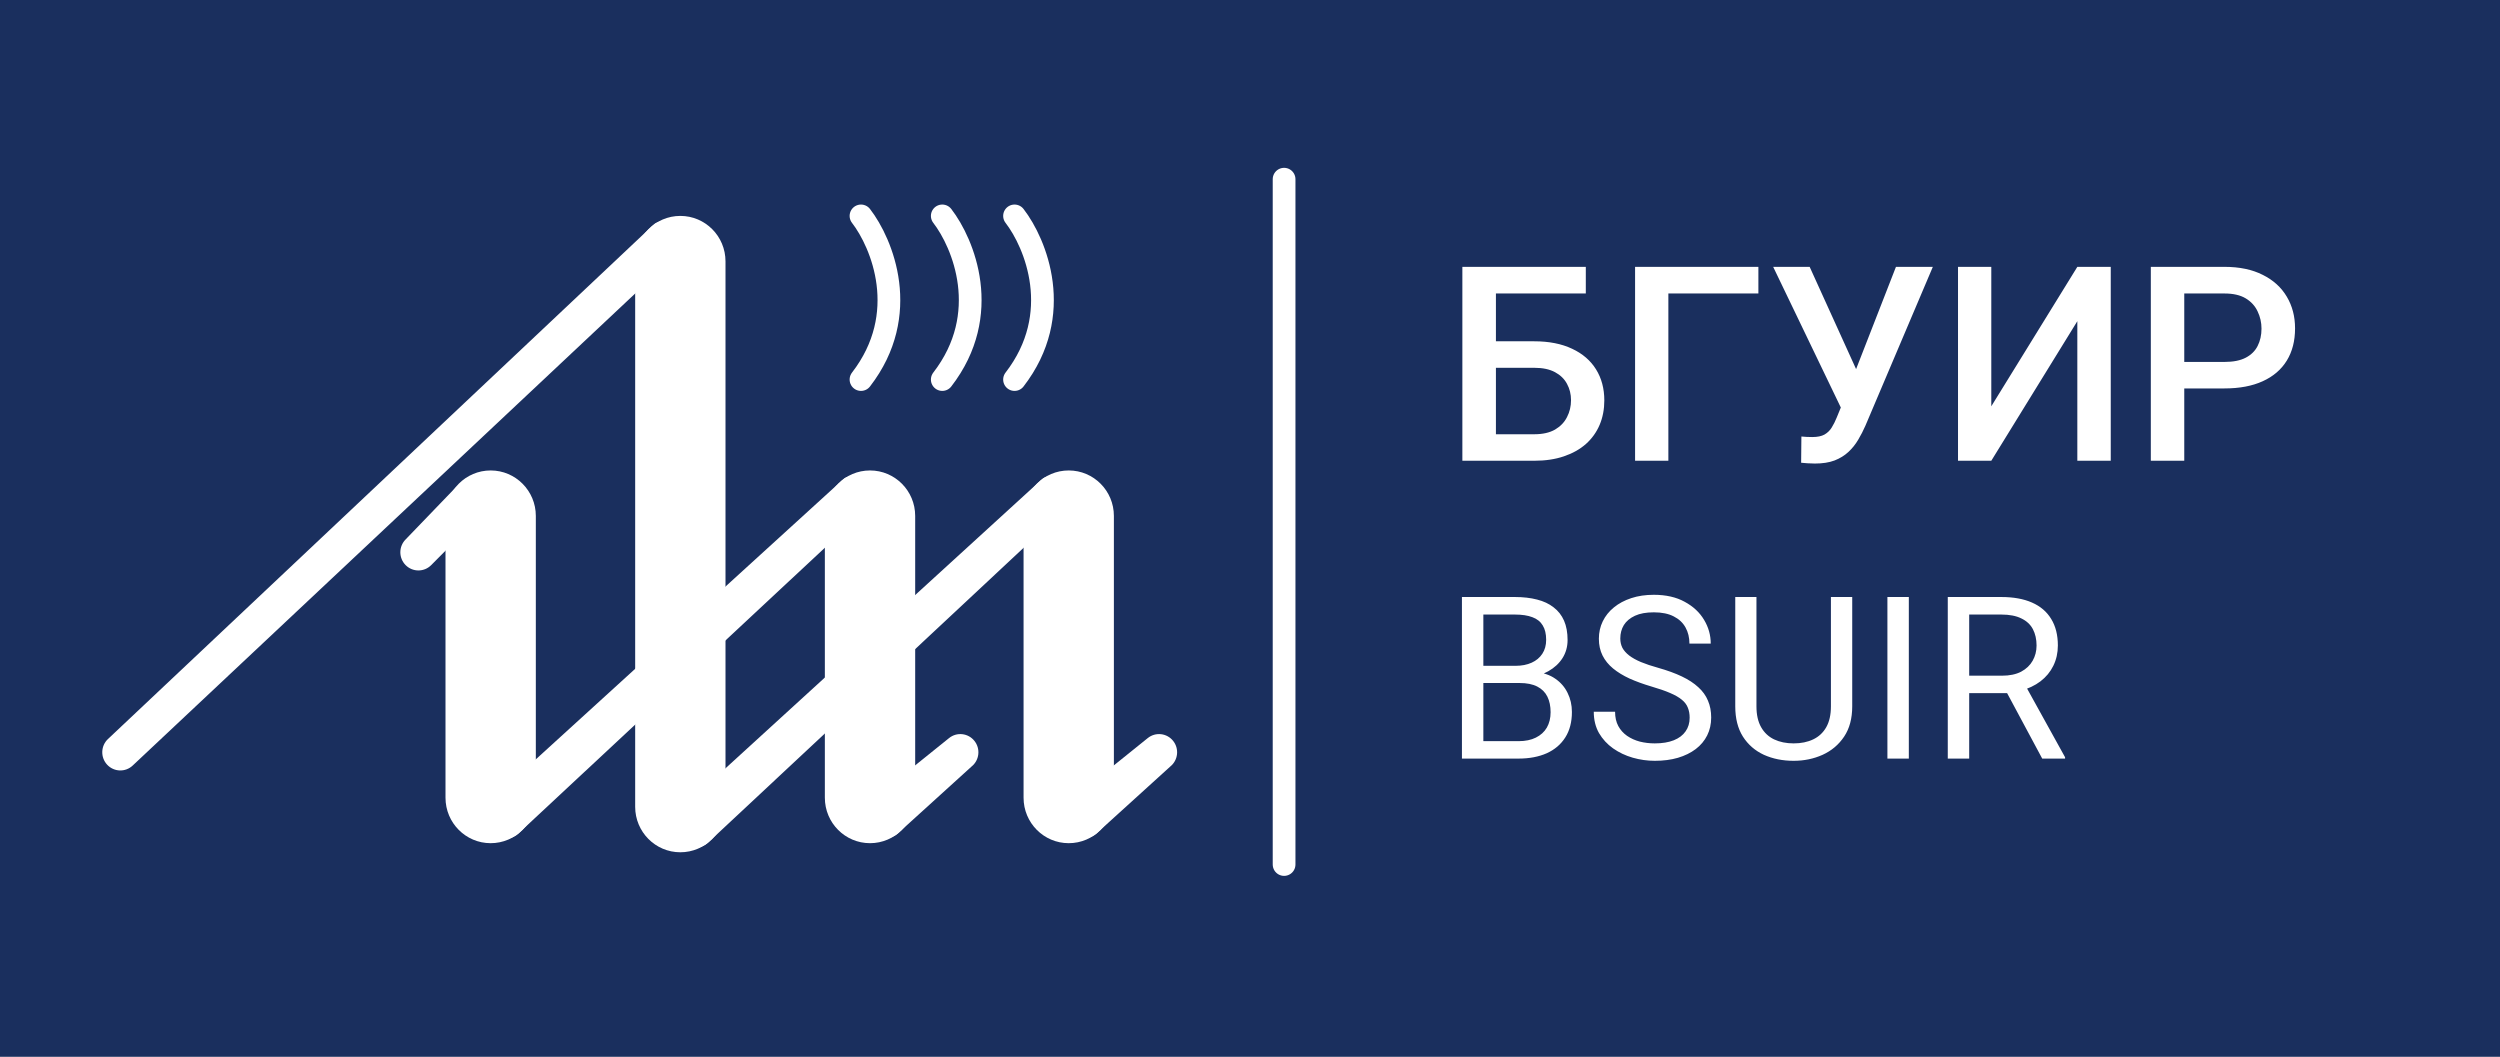 <svg width="220" height="93" viewBox="0 0 220 93" fill="none" xmlns="http://www.w3.org/2000/svg">
<rect width="220" height="93" fill="#1A2F5E"/>
<path d="M139.551 23.483V25.827H131.617V40.546H128.688V23.483H139.551ZM130.727 30.034H135.016C136.312 30.034 137.422 30.253 138.344 30.69C139.266 31.12 139.969 31.725 140.453 32.507C140.938 33.288 141.18 34.198 141.18 35.237C141.18 36.018 141.043 36.733 140.77 37.382C140.496 38.03 140.094 38.593 139.562 39.069C139.031 39.538 138.383 39.901 137.617 40.159C136.859 40.417 135.992 40.546 135.016 40.546H128.688V23.483H131.641V38.214H135.016C135.758 38.214 136.367 38.077 136.844 37.803C137.32 37.522 137.672 37.155 137.898 36.702C138.133 36.249 138.25 35.753 138.25 35.214C138.25 34.69 138.133 34.214 137.898 33.784C137.672 33.354 137.32 33.01 136.844 32.753C136.367 32.495 135.758 32.366 135.016 32.366H130.727V30.034ZM154.738 23.483V25.827H146.816V40.546H143.887V23.483H154.738ZM162.508 34.604L166.844 23.483H170.09L164.16 37.452C163.973 37.882 163.758 38.3 163.516 38.706C163.281 39.104 162.996 39.46 162.66 39.772C162.324 40.085 161.918 40.335 161.441 40.522C160.965 40.702 160.387 40.792 159.707 40.792C159.527 40.792 159.309 40.784 159.051 40.768C158.801 40.753 158.617 40.737 158.5 40.721L158.523 38.413C158.617 38.428 158.773 38.44 158.992 38.448C159.219 38.456 159.383 38.46 159.484 38.46C159.938 38.46 160.297 38.385 160.562 38.237C160.828 38.081 161.039 37.874 161.195 37.616C161.359 37.35 161.504 37.061 161.629 36.749L162.508 34.604ZM159.25 23.483L163.539 32.928L164.383 35.999L162.098 36.081L156.039 23.483H159.25ZM175.234 35.753L182.805 23.483H185.746V40.546H182.805V28.264L175.234 40.546H172.305V23.483H175.234V35.753ZM195.754 34.182H191.312V31.85H195.754C196.527 31.85 197.152 31.725 197.629 31.475C198.105 31.225 198.453 30.881 198.672 30.444C198.898 29.999 199.012 29.491 199.012 28.921C199.012 28.381 198.898 27.878 198.672 27.409C198.453 26.932 198.105 26.549 197.629 26.26C197.152 25.971 196.527 25.827 195.754 25.827H192.215V40.546H189.273V23.483H195.754C197.074 23.483 198.195 23.718 199.117 24.186C200.047 24.647 200.754 25.288 201.238 26.108C201.723 26.921 201.965 27.85 201.965 28.897C201.965 29.999 201.723 30.944 201.238 31.733C200.754 32.522 200.047 33.128 199.117 33.55C198.195 33.971 197.074 34.182 195.754 34.182Z" fill="white"/>
<path d="M133.719 60.105H130.115L130.096 58.592H133.367C133.908 58.592 134.38 58.5 134.783 58.318C135.187 58.136 135.499 57.875 135.721 57.537C135.949 57.192 136.062 56.782 136.062 56.306C136.062 55.785 135.962 55.362 135.76 55.037C135.564 54.705 135.262 54.464 134.852 54.314C134.448 54.158 133.934 54.08 133.309 54.08H130.535V66.756H128.65V52.537H133.309C134.038 52.537 134.689 52.612 135.262 52.761C135.835 52.905 136.32 53.133 136.717 53.445C137.12 53.751 137.426 54.142 137.635 54.617C137.843 55.092 137.947 55.662 137.947 56.326C137.947 56.912 137.798 57.442 137.498 57.918C137.199 58.386 136.782 58.77 136.248 59.07C135.721 59.37 135.102 59.562 134.393 59.646L133.719 60.105ZM133.631 66.756H129.373L130.438 65.222H133.631C134.23 65.222 134.738 65.118 135.154 64.91C135.577 64.701 135.9 64.409 136.121 64.031C136.342 63.647 136.453 63.194 136.453 62.673C136.453 62.146 136.359 61.691 136.17 61.306C135.981 60.922 135.685 60.626 135.281 60.418C134.878 60.209 134.357 60.105 133.719 60.105H131.033L131.053 58.592H134.725L135.125 59.138C135.809 59.197 136.388 59.392 136.863 59.724C137.339 60.05 137.7 60.467 137.947 60.974C138.201 61.482 138.328 62.042 138.328 62.654C138.328 63.539 138.133 64.288 137.742 64.9C137.358 65.506 136.814 65.968 136.111 66.287C135.408 66.599 134.581 66.756 133.631 66.756ZM148.689 63.162C148.689 62.83 148.637 62.537 148.533 62.283C148.436 62.023 148.26 61.788 148.006 61.58C147.758 61.371 147.413 61.173 146.971 60.984C146.535 60.795 145.981 60.603 145.311 60.408C144.607 60.2 143.973 59.968 143.406 59.715C142.84 59.454 142.355 59.158 141.951 58.826C141.548 58.494 141.238 58.113 141.023 57.683C140.809 57.254 140.701 56.762 140.701 56.209C140.701 55.655 140.815 55.144 141.043 54.675C141.271 54.207 141.596 53.8 142.02 53.455C142.449 53.103 142.96 52.83 143.553 52.635C144.145 52.439 144.806 52.342 145.535 52.342C146.603 52.342 147.508 52.547 148.25 52.957C148.999 53.36 149.568 53.891 149.959 54.548C150.35 55.2 150.545 55.896 150.545 56.638H148.67C148.67 56.105 148.556 55.633 148.328 55.222C148.1 54.806 147.755 54.48 147.293 54.246C146.831 54.005 146.245 53.885 145.535 53.885C144.865 53.885 144.311 53.985 143.875 54.187C143.439 54.389 143.113 54.663 142.898 55.008C142.69 55.353 142.586 55.746 142.586 56.189C142.586 56.489 142.648 56.762 142.771 57.01C142.902 57.25 143.1 57.475 143.367 57.683C143.641 57.892 143.986 58.084 144.402 58.26C144.826 58.435 145.33 58.605 145.916 58.767C146.723 58.995 147.42 59.249 148.006 59.529C148.592 59.809 149.074 60.125 149.451 60.476C149.835 60.821 150.118 61.215 150.301 61.658C150.49 62.094 150.584 62.589 150.584 63.142C150.584 63.722 150.467 64.246 150.232 64.715C149.998 65.183 149.663 65.584 149.227 65.916C148.79 66.248 148.266 66.505 147.654 66.687C147.049 66.863 146.372 66.951 145.623 66.951C144.965 66.951 144.318 66.86 143.68 66.677C143.048 66.495 142.472 66.222 141.951 65.857C141.437 65.493 141.023 65.043 140.711 64.51C140.405 63.969 140.252 63.344 140.252 62.635H142.127C142.127 63.123 142.221 63.543 142.41 63.894C142.599 64.239 142.856 64.526 143.182 64.754C143.514 64.981 143.888 65.151 144.305 65.261C144.728 65.366 145.167 65.418 145.623 65.418C146.281 65.418 146.837 65.326 147.293 65.144C147.749 64.962 148.094 64.701 148.328 64.363C148.569 64.024 148.689 63.624 148.689 63.162ZM161.121 52.537H162.996V62.156C162.996 63.224 162.758 64.112 162.283 64.822C161.808 65.532 161.176 66.066 160.389 66.424C159.607 66.775 158.758 66.951 157.84 66.951C156.876 66.951 156.004 66.775 155.223 66.424C154.448 66.066 153.833 65.532 153.377 64.822C152.928 64.112 152.703 63.224 152.703 62.156V52.537H154.568V62.156C154.568 62.898 154.705 63.51 154.979 63.992C155.252 64.474 155.633 64.832 156.121 65.066C156.616 65.3 157.189 65.418 157.84 65.418C158.497 65.418 159.07 65.3 159.559 65.066C160.053 64.832 160.438 64.474 160.711 63.992C160.984 63.51 161.121 62.898 161.121 62.156V52.537ZM167.977 52.537V66.756H166.092V52.537H167.977ZM171.404 52.537H176.111C177.179 52.537 178.081 52.7 178.816 53.025C179.559 53.351 180.122 53.832 180.506 54.47C180.896 55.102 181.092 55.88 181.092 56.804C181.092 57.455 180.958 58.051 180.691 58.592C180.431 59.125 180.053 59.581 179.559 59.959C179.07 60.33 178.484 60.606 177.801 60.789L177.273 60.994H172.85L172.83 59.461H176.17C176.847 59.461 177.41 59.343 177.859 59.109C178.309 58.868 178.647 58.546 178.875 58.142C179.103 57.739 179.217 57.293 179.217 56.804C179.217 56.258 179.109 55.779 178.895 55.369C178.68 54.959 178.341 54.643 177.879 54.422C177.423 54.194 176.834 54.08 176.111 54.08H173.289V66.756H171.404V52.537ZM179.715 66.756L176.258 60.31L178.221 60.3L181.727 66.638V66.756H179.715Z" fill="white"/>
<line x1="113" y1="15.769" x2="113" y2="76.077" stroke="white" stroke-width="2" stroke-linecap="round"/>
<path fill-rule="evenodd" clip-rule="evenodd" d="M59.87 19C62.065 19 63.844 20.791 63.844 23V71C63.844 73.209 62.065 75 59.87 75C57.675 75 55.895 73.209 55.895 71V23C55.895 20.791 57.675 19 59.87 19Z" fill="white"/>
<path fill-rule="evenodd" clip-rule="evenodd" d="M94.048 41.4C96.243 41.4 98.022 43.191 98.022 45.4V70.2C98.022 72.409 96.243 74.2 94.048 74.2C91.853 74.2 90.074 72.409 90.074 70.2V45.4C90.074 43.191 91.853 41.4 94.048 41.4Z" fill="white"/>
<path fill-rule="evenodd" clip-rule="evenodd" d="M76.562 41.4C78.757 41.4 80.536 43.191 80.536 45.4V70.2C80.536 72.409 78.757 74.2 76.562 74.2C74.367 74.2 72.587 72.409 72.587 70.2V45.4C72.587 43.191 74.367 41.4 76.562 41.4Z" fill="white"/>
<path fill-rule="evenodd" clip-rule="evenodd" d="M43.178 41.4C45.373 41.4 47.153 43.191 47.153 45.4V70.2C47.153 72.409 45.373 74.2 43.178 74.2C40.983 74.2 39.204 72.409 39.204 70.2V45.4C39.204 43.191 40.983 41.4 43.178 41.4Z" fill="white"/>
<path fill-rule="evenodd" clip-rule="evenodd" d="M59.442 20.308C60.041 20.954 60.007 21.967 59.365 22.57L11.674 67.37C11.033 67.973 10.027 67.938 9.428 67.292C8.828 66.646 8.863 65.633 9.505 65.03L57.485 19.8C58.127 19.197 58.843 19.662 59.442 20.308Z" fill="white"/>
<path fill-rule="evenodd" clip-rule="evenodd" d="M93.638 42.728C94.227 43.384 94.175 44.396 93.523 44.988L62.255 74.2C61.603 74.792 59.278 75.128 58.69 74.472C58.102 73.816 58.153 72.804 58.805 72.212L91.663 42.2C92.315 41.608 93.05 42.072 93.638 42.728Z" fill="white"/>
<path fill-rule="evenodd" clip-rule="evenodd" d="M76.153 42.73C76.74 43.386 76.688 44.398 76.035 44.989L45.563 73.4C44.91 73.991 42.584 74.327 41.996 73.67C41.409 73.014 41.462 72.002 42.115 71.411L74.177 42.2C74.829 41.609 75.566 42.073 76.153 42.73Z" fill="white"/>
<path fill-rule="evenodd" clip-rule="evenodd" d="M42.713 42.669C43.334 43.293 43.334 44.307 42.713 44.931L37.944 49.731C37.323 50.356 36.316 50.356 35.696 49.731C35.075 49.106 35.075 48.093 35.696 47.469L39.999 43C40.62 42.375 42.092 42.044 42.713 42.669Z" fill="white"/>
<path fill-rule="evenodd" clip-rule="evenodd" d="M103.238 65.201C103.786 65.891 103.675 66.897 102.989 67.449L96.432 73.4C95.747 73.952 93.355 74.29 92.806 73.6C92.258 72.909 92.369 71.903 93.055 71.351L101.003 64.951C101.689 64.398 102.689 64.51 103.238 65.201Z" fill="white"/>
<path fill-rule="evenodd" clip-rule="evenodd" d="M85.751 65.201C86.3 65.891 86.189 66.897 85.503 67.449L78.946 73.4C78.26 73.952 75.868 74.29 75.32 73.6C74.772 72.909 74.883 71.903 75.568 71.351L83.517 64.951C84.202 64.398 85.203 64.51 85.751 65.201Z" fill="white"/>
<path d="M75.767 19C77.621 21.4 80.218 27.64 75.767 33.4" stroke="white" stroke-width="2" stroke-linecap="round"/>
<path d="M82.92 19C84.775 21.4 87.371 27.64 82.92 33.4" stroke="white" stroke-width="2" stroke-linecap="round"/>
<path d="M89.279 19C91.133 21.4 93.73 27.64 89.279 33.4" stroke="white" stroke-width="2" stroke-linecap="round"/>
</svg>
